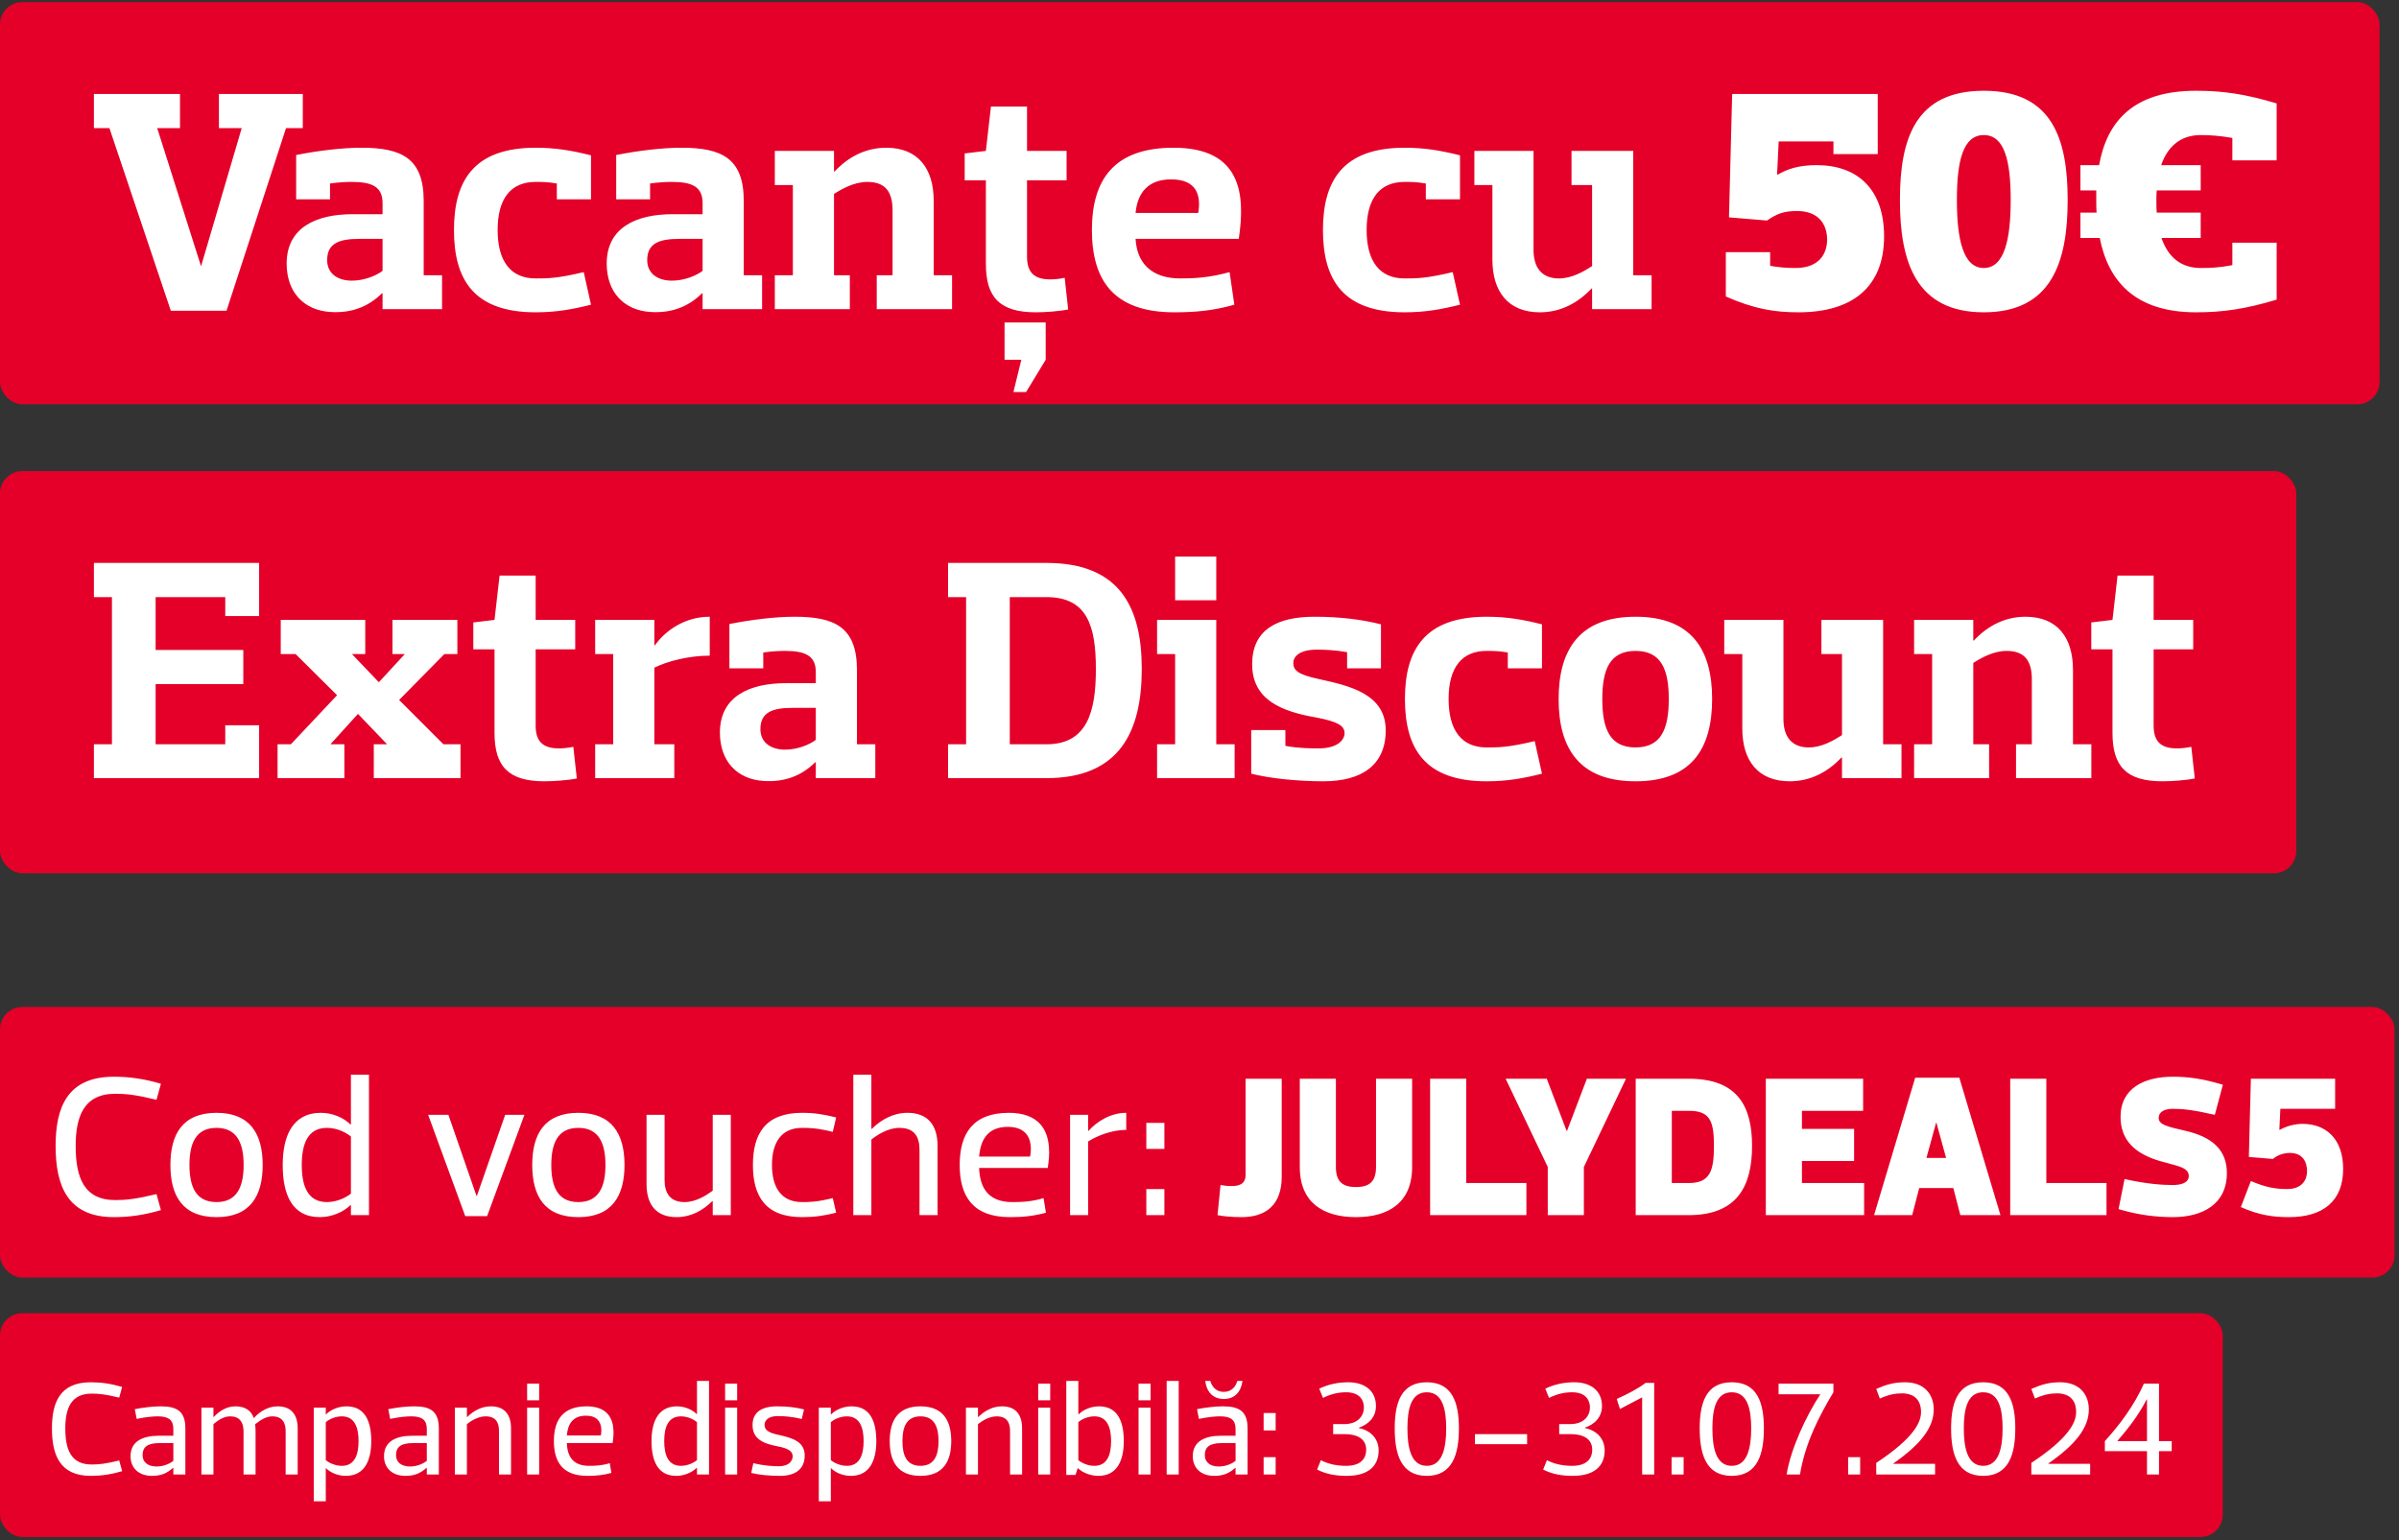 <svg width="461" height="296" viewBox="0 0 461 296" fill="none" xmlns="http://www.w3.org/2000/svg">
<rect x="0" y="0" width="461" height="296" fill="#333333" stroke="none"/>
<rect y="0.411" width="457.266" height="77.283" rx="4.283" fill="#E40028"/>
<path d="M42.069 18.053H58.187V24.621H54.964L43.529 59.715H32.825L21.025 24.621H18.045V18.053H34.589V24.621H30.209L38.603 51.079H38.663L46.449 24.621H42.069V18.053ZM63.416 38.306H56.908V29.791C61.226 28.94 65.787 28.392 69.437 28.392C77.161 28.392 81.419 30.399 81.419 38.61V52.903H84.946V59.411H73.512V56.37H73.39C70.714 59.046 67.369 60.202 63.537 59.959C58.367 59.654 55.083 56.127 55.083 50.653C55.083 43.658 60.861 41.165 67.734 41.165H73.512V39.036C73.512 35.934 71.566 34.961 67.612 34.961C66.517 34.961 65.179 35.022 63.416 35.265V38.306ZM73.512 52.052V45.909H69.011C65.179 45.909 62.868 46.76 62.868 49.984C62.868 52.66 64.997 53.937 67.612 53.937C70.106 53.937 72.417 52.903 73.512 52.052ZM113.57 38.306H107.002V35.265C105.299 34.961 104.021 34.961 102.927 34.961C98.183 34.961 95.628 38.124 95.628 44.206C95.628 50.288 98.183 53.511 102.927 53.511C105.177 53.511 107.123 53.511 112.171 52.295L113.57 58.56C109.921 59.472 106.819 60.019 102.927 60.019C91.127 60.019 87.235 53.816 87.235 44.206C87.235 34.657 91.127 28.392 102.927 28.392C106.819 28.392 109.921 28.94 113.57 29.852V38.306ZM124.919 38.306H118.411V29.791C122.729 28.94 127.291 28.392 130.94 28.392C138.664 28.392 142.922 30.399 142.922 38.61V52.903H146.449V59.411H135.015V56.37H134.893C132.217 59.046 128.872 60.202 125.04 59.959C119.871 59.654 116.586 56.127 116.586 50.653C116.586 43.658 122.364 41.165 129.237 41.165H135.015V39.036C135.015 35.934 133.069 34.961 129.115 34.961C128.021 34.961 126.683 35.022 124.919 35.265V38.306ZM135.015 52.052V45.909H130.514C126.683 45.909 124.371 46.76 124.371 49.984C124.371 52.66 126.5 53.937 129.115 53.937C131.609 53.937 133.92 52.903 135.015 52.052ZM168.476 59.411V52.903H171.517V40.435C171.517 36.907 170.179 34.961 166.652 34.961C164.158 34.961 161.786 36.299 160.265 37.272V52.903H163.307V59.411H148.892V52.903H152.359V35.569H148.892V29H160.265V32.954H160.387C163.002 30.156 166.348 28.392 170.301 28.392C176.383 28.392 179.424 32.346 179.424 38.61V52.903H182.952V59.411H168.476ZM189.45 50.714V34.657H185.375V29.487L189.45 29L190.423 20.485H197.357V29H204.96V34.657H197.357V49.315C197.357 52.173 198.573 53.694 201.797 53.694C202.527 53.694 203.439 53.633 204.595 53.39L205.264 59.472C203.561 59.837 200.702 60.019 199.06 60.019C192.126 60.019 189.45 57.161 189.45 50.714ZM197.175 75.346H194.742L196.262 69.143C195.228 69.143 194.133 69.143 193.039 69.143V61.966H200.945V69.143L197.175 75.346ZM238.047 45.909H218.219C218.462 50.47 221.199 53.511 226.795 53.511C229.41 53.511 232.329 53.39 236.283 52.295L237.195 58.56C233.181 59.715 229.592 60.019 225.639 60.019C213.961 60.019 209.825 53.816 209.825 44.206C209.825 34.657 213.961 28.392 225.517 28.392C238.594 28.392 239.324 37.394 238.047 45.909ZM225.031 34.474C220.652 34.474 218.584 37.029 218.219 40.921H230.261C230.809 37.576 230.018 34.474 225.031 34.474ZM280.558 38.306H273.99V35.265C272.287 34.961 271.009 34.961 269.915 34.961C265.17 34.961 262.616 38.124 262.616 44.206C262.616 50.288 265.17 53.511 269.915 53.511C272.165 53.511 274.111 53.511 279.159 52.295L280.558 58.56C276.909 59.472 273.807 60.019 269.915 60.019C258.115 60.019 254.223 53.816 254.223 44.206C254.223 34.657 258.115 28.392 269.915 28.392C273.807 28.392 276.909 28.94 280.558 29.852V38.306ZM283.317 35.569V29H294.69V48.038C294.69 51.504 296.332 53.511 299.556 53.511C302.11 53.511 304.422 52.113 305.942 51.139V35.569H301.989V29H313.849V52.903H317.377V59.411H305.942V55.458H305.821C303.205 58.255 299.86 60.019 295.907 60.019C289.825 60.019 286.783 56.066 286.783 49.862V35.569H283.317ZM360.835 18.053V29.609H352.32V27.176H341.798L341.494 33.501L341.616 33.562C343.501 32.467 345.63 31.737 349.097 31.737C356.882 31.737 362.052 36.299 362.052 45.422C362.052 55.154 355.97 60.019 345.63 60.019C341.068 60.019 337.115 59.411 331.641 56.978V48.463H340.156V51.079C341.737 51.383 343.319 51.504 345.022 51.504C349.583 51.504 351.104 48.767 351.104 46.03C351.104 43.598 349.888 40.556 345.326 40.556C342.589 40.556 341.373 41.165 339.548 42.381L332.249 41.773L332.858 18.053H360.835ZM381.213 25.959C377.26 25.959 376.043 30.825 376.043 38.428C376.043 46.03 377.26 51.504 381.213 51.504C385.166 51.504 386.383 46.03 386.383 38.428C386.383 30.825 385.166 25.959 381.213 25.959ZM381.213 60.019C368.136 60.019 365.095 50.288 365.095 38.428C365.095 26.568 368.136 17.444 381.213 17.444C394.29 17.444 397.331 26.568 397.331 38.428C397.331 50.288 394.29 60.019 381.213 60.019ZM399.782 40.861H402.884C402.824 40.07 402.824 39.279 402.824 38.428C402.824 37.819 402.824 37.211 402.824 36.603H399.782V31.737H403.371C404.891 23.283 410 17.444 421.982 17.444C427.152 17.444 431.41 18.053 437.492 19.877V30.825H428.977V26.507C426.422 26.081 424.78 25.959 422.895 25.959C419.063 25.959 416.569 28.088 415.292 31.737H422.895V36.603H414.44C414.38 37.211 414.38 37.819 414.38 38.428C414.38 39.279 414.38 40.131 414.44 40.861H422.895V45.726H415.353C416.63 49.436 419.124 51.504 422.895 51.504C424.78 51.504 426.422 51.444 428.977 50.957V46.639H437.492V57.587C431.41 59.411 427.152 60.019 421.982 60.019C410.305 60.019 405.135 54.059 403.493 45.726H399.782V40.861Z" fill="white"/>
<rect y="90.544" width="441.266" height="77.283" rx="4.283" fill="#E40028"/>
<path d="M18.045 108.185H49.794V118.403H43.286V114.754H29.905V124.911H46.753V131.48H29.905V143.036H43.286V139.387H49.794V149.544H18.045V143.036H21.512V114.754H18.045V108.185ZM75.419 125.702V119.133H87.887V125.702H85.393L76.696 134.521L85.211 143.036H88.495V149.544H71.83V143.036H74.385L68.789 137.197L63.498 143.036H66.174V149.544H53.34V143.036H55.895L64.775 133.609L56.807 125.702H53.949V119.133H70.188V125.702H67.633L72.803 131.115L77.791 125.702H75.419ZM95.027 140.846V124.79H90.952V119.62L95.027 119.133L96.001 110.618H102.934V119.133H110.537V124.79H102.934V139.448C102.934 142.306 104.151 143.827 107.374 143.827C108.104 143.827 109.016 143.766 110.172 143.523L110.841 149.605C109.138 149.97 106.279 150.152 104.637 150.152C97.704 150.152 95.027 147.294 95.027 140.846ZM114.369 125.702V119.133H125.742V123.999H125.864C127.81 121.262 131.52 118.525 136.386 118.525V126.006C132.311 126.006 128.175 127.101 125.742 128.317V143.036H129.574V149.544H114.369V143.036H117.835V125.702H114.369ZM146.672 128.439H140.164V119.924C144.482 119.072 149.044 118.525 152.693 118.525C160.417 118.525 164.675 120.532 164.675 128.743V143.036H168.203V149.544H156.768V146.503H156.647C153.97 149.179 150.625 150.335 146.794 150.091C141.624 149.787 138.339 146.26 138.339 140.786C138.339 133.791 144.117 131.298 150.99 131.298H156.768V129.169C156.768 126.067 154.822 125.094 150.869 125.094C149.774 125.094 148.436 125.155 146.672 125.398V128.439ZM156.768 142.185V136.042H152.267C148.436 136.042 146.124 136.893 146.124 140.117C146.124 142.793 148.253 144.07 150.869 144.07C153.362 144.07 155.673 143.036 156.768 142.185ZM182.182 108.185H201.098C215.33 108.185 219.405 116.883 219.405 128.561C219.405 140.36 215.33 149.544 201.098 149.544H182.182V143.036H185.649V114.754H182.182V108.185ZM194.042 143.036H201.098C208.943 143.036 210.586 136.771 210.586 128.561C210.586 120.35 208.943 114.754 201.098 114.754H194.042V143.036ZM222.348 125.702V119.133H233.722V143.036H237.249V149.544H222.348V143.036H225.815V125.702H222.348ZM225.815 106.969H233.722V115.362H225.815V106.969ZM265.372 128.439H258.865V125.337C256.492 124.911 254.364 124.85 253.086 124.85C249.437 124.85 248.525 126.371 248.525 127.405C248.525 128.865 249.498 129.655 253.451 130.507C259.229 131.784 266.285 133.305 266.285 140.36C266.285 147.05 261.662 150.152 254.303 150.152C249.376 150.152 244.085 149.605 240.436 148.692V140.299H247.004V143.34C249.559 143.827 251.992 143.827 253.391 143.827C257.283 143.827 258.378 142.002 258.378 140.907C258.378 139.387 256.797 138.657 253.147 137.927C246.274 136.771 240.618 134.521 240.618 127.648C240.618 121.14 245.241 118.525 252.6 118.525C257.587 118.525 261.723 119.072 265.372 119.985V128.439ZM296.312 128.439H289.744V125.398C288.041 125.094 286.763 125.094 285.669 125.094C280.925 125.094 278.37 128.256 278.37 134.339C278.37 140.421 280.925 143.644 285.669 143.644C287.919 143.644 289.865 143.644 294.914 142.428L296.312 148.692C292.663 149.605 289.561 150.152 285.669 150.152C273.869 150.152 269.977 143.948 269.977 134.339C269.977 124.79 273.869 118.525 285.669 118.525C289.561 118.525 292.663 119.072 296.312 119.985V128.439ZM314.29 125.094C309.303 125.094 307.904 128.743 307.904 134.339C307.904 139.995 309.303 143.644 314.29 143.644C319.278 143.644 320.677 139.995 320.677 134.339C320.677 128.743 319.278 125.094 314.29 125.094ZM314.29 150.152C303.586 150.152 299.511 143.948 299.511 134.339C299.511 124.79 303.586 118.525 314.29 118.525C324.995 118.525 329.009 124.79 329.009 134.339C329.009 143.948 324.995 150.152 314.29 150.152ZM331.337 125.702V119.133H342.711V138.17C342.711 141.637 344.353 143.644 347.576 143.644C350.131 143.644 352.442 142.245 353.963 141.272V125.702H350.009V119.133H361.869V143.036H365.397V149.544H353.963V145.591H353.841C351.226 148.388 347.88 150.152 343.927 150.152C337.845 150.152 334.804 146.199 334.804 139.995V125.702H331.337ZM387.405 149.544V143.036H390.446V130.568C390.446 127.04 389.108 125.094 385.58 125.094C383.087 125.094 380.714 126.432 379.194 127.405V143.036H382.235V149.544H367.82V143.036H371.287V125.702H367.82V119.133H379.194V123.087H379.316C381.931 120.289 385.276 118.525 389.229 118.525C395.312 118.525 398.353 122.478 398.353 128.743V143.036H401.88V149.544H387.405ZM405.943 140.846V124.79H401.868V119.62L405.943 119.133L406.917 110.618H413.85V119.133H421.453V124.79H413.85V139.448C413.85 142.306 415.067 143.827 418.29 143.827C419.02 143.827 419.932 143.766 421.088 143.523L421.757 149.605C420.054 149.97 417.195 150.152 415.553 150.152C408.62 150.152 405.943 147.294 405.943 140.846Z" fill="white"/>
<rect y="193.526" width="460.133" height="52" rx="4.283" fill="#E40028"/>
<path d="M10.687 220.227C10.687 212.903 12.884 206.928 21.866 206.928C24.834 206.928 27.648 207.313 30.925 208.277L30.077 211.361C26.106 210.397 24.256 210.204 22.136 210.204C16.083 210.204 14.541 214.637 14.541 220.227C14.541 226.202 16.083 230.635 22.136 230.635C24.256 230.635 26.106 230.442 30.077 229.479L30.925 232.563C27.648 233.526 24.834 233.912 21.866 233.912C12.884 233.912 10.687 227.744 10.687 220.227ZM41.613 216.758C37.565 216.758 36.409 219.842 36.409 223.889C36.409 227.937 37.565 231.021 41.613 231.021C45.622 231.021 46.817 227.937 46.817 223.889C46.817 219.842 45.622 216.758 41.613 216.758ZM41.613 233.912C35.137 233.912 32.747 229.864 32.747 223.889C32.747 217.914 35.137 213.866 41.613 213.866C48.051 213.866 50.479 217.914 50.479 223.889C50.479 229.864 48.051 233.912 41.613 233.912ZM67.433 233.526V231.599C67.394 231.599 67.394 231.599 67.356 231.599C65.968 232.948 63.732 233.912 61.458 233.912C56.061 233.912 54.327 229.479 54.327 223.889C54.327 218.3 56.254 213.866 61.651 213.866C63.848 213.866 65.968 214.753 67.356 216.102C67.394 216.102 67.394 216.102 67.433 216.102V206.542H70.903V233.526H67.433ZM57.989 223.889C57.989 227.744 59.029 231.021 62.807 231.021C64.927 231.021 66.624 230.018 67.433 229.402V218.415C66.624 217.76 64.927 216.758 62.807 216.758C59.029 216.758 57.989 220.034 57.989 223.889ZM93.606 233.719H89.404L82.273 214.252H86.166L91.563 229.826H91.64L97.076 214.252H100.776L93.606 233.719ZM111.142 216.758C107.095 216.758 105.938 219.842 105.938 223.889C105.938 227.937 107.095 231.021 111.142 231.021C115.151 231.021 116.346 227.937 116.346 223.889C116.346 219.842 115.151 216.758 111.142 216.758ZM111.142 233.912C104.666 233.912 102.276 229.864 102.276 223.889C102.276 217.914 104.666 213.866 111.142 213.866C117.58 213.866 120.008 217.914 120.008 223.889C120.008 229.864 117.58 233.912 111.142 233.912ZM136.962 228.823V214.252H140.432V233.526H136.962V230.828H136.885C135.035 232.678 132.722 233.912 130.024 233.912C126.169 233.912 124.241 231.599 124.241 227.551V214.252H127.711V226.78C127.711 229.286 128.752 231.021 131.566 231.021C133.763 231.021 135.806 229.671 136.962 228.823ZM144.683 223.889C144.683 217.914 147.073 213.866 154.127 213.866C156.517 213.866 158.368 214.175 160.68 214.753L160.025 217.529C156.941 216.758 155.476 216.758 154.127 216.758C150.08 216.758 148.345 219.649 148.345 223.889C148.345 228.13 150.08 231.021 154.127 231.021C155.476 231.021 156.941 231.021 160.025 230.25L160.68 233.064C158.368 233.642 156.517 233.912 154.127 233.912C147.073 233.912 144.683 229.864 144.683 223.889ZM167.445 218.993V233.526H163.975V206.542H167.445V216.95H167.522C169.372 215.139 171.685 213.866 174.383 213.866C178.238 213.866 180.166 216.179 180.166 220.227V233.526H176.696V220.998C176.696 218.492 175.733 216.758 172.841 216.758C170.606 216.758 168.601 218.107 167.445 218.993ZM201.339 224.467H188.156C188.271 228.322 189.968 231.021 194.516 231.021C196.405 231.021 198.294 230.944 200.53 230.25L200.993 233.064C198.564 233.719 196.559 233.912 194.054 233.912C186.922 233.912 184.417 229.864 184.417 223.889C184.417 217.914 186.922 213.866 193.861 213.866C199.759 213.866 201.378 217.297 201.571 220.574C201.686 221.808 201.532 223.157 201.339 224.467ZM193.668 216.565C189.813 216.565 188.426 219.032 188.156 222.27H197.947C198.063 221.576 198.14 220.882 198.063 220.227C197.909 218.261 196.752 216.565 193.668 216.565ZM209.098 219.379V233.526H205.629V214.252H209.098V217.336H209.175C210.717 215.601 213.339 213.866 216.423 213.866V217.143C213.531 217.143 210.64 218.377 209.098 219.379ZM220.282 228.515H223.751V233.526H220.282V228.515ZM220.282 215.794H223.751V220.805H220.282V215.794ZM246.298 207.313V226.164C246.298 231.599 243.214 233.912 238.588 233.912C236.661 233.912 235.119 233.758 233.962 233.526L234.54 227.744C235.234 227.86 235.89 227.937 236.661 227.937C237.817 227.937 239.359 227.744 239.359 225.778V207.313H246.298ZM260.565 228.13C263.264 228.13 264.42 226.973 264.42 224.275V207.313H271.359V224.275C271.359 231.213 266.733 233.912 260.565 233.912C254.398 233.912 249.772 231.213 249.772 224.275V207.313H256.711V224.275C256.711 226.973 257.867 228.13 260.565 228.13ZM274.815 207.313H281.754V227.359H293.318V233.526H274.815V207.313ZM301.047 217.336H301.124L304.94 207.313H312.457L304.362 224.275V233.526H297.423V224.275L289.328 207.313H297.23L301.047 217.336ZM324.538 233.526H314.323V207.313H324.538C333.983 207.313 336.681 212.71 336.681 220.227C336.681 227.744 333.983 233.526 324.538 233.526ZM321.262 227.359H324.538C328.586 227.359 329.357 225.046 329.357 220.227C329.357 215.408 328.586 213.481 324.538 213.481H321.262V227.359ZM358.025 207.313V213.481H346.267V216.95H356.29V223.118H346.267V227.359H358.217V233.526H339.328V207.313H358.025ZM376.704 233.526L375.355 228.322H368.802L367.452 233.526H360.128L368.031 207.12H376.511L384.414 233.526H376.704ZM372.117 215.794H372.04L370.189 222.54H373.967L372.117 215.794ZM386.29 207.313H393.229V227.359H404.794V233.526H386.29V207.313ZM417.516 233.912C414.432 233.912 410.963 233.526 407.108 232.37L408.264 226.588C412.505 227.551 415.589 227.744 417.516 227.744C419.058 227.744 420.6 227.359 420.6 226.009C420.6 224.275 418.287 224.082 415.01 223.118C410.192 221.692 407.493 219.071 407.493 214.637C407.493 209.086 412.119 206.928 417.516 206.928C420.6 206.928 423.298 207.313 427.153 208.47L425.611 214.252C421.371 213.288 419.444 213.096 417.516 213.096C415.974 213.096 414.818 213.674 414.818 214.83C414.818 216.179 416.552 216.526 420.022 217.336C424.84 218.454 427.924 220.805 427.924 225.431C427.924 231.406 423.298 233.912 417.516 233.912ZM439.859 233.912C436.775 233.912 434.077 233.526 430.608 231.984L432.535 226.973C435.234 228.13 437.161 228.515 439.474 228.515C442.365 228.515 443.329 226.78 443.329 225.046C443.329 223.504 442.635 221.576 440.052 221.576C438.934 221.576 437.701 221.923 436.775 222.733L432.15 222.347L432.535 207.313H448.726V213.096H438.202L438.009 217.105L438.086 217.143C439.281 216.449 440.977 215.987 442.442 215.987C446.991 215.987 450.268 218.878 450.268 224.66C450.268 230.828 446.413 233.912 439.859 233.912Z" fill="white"/>
<rect y="252.379" width="427.133" height="43" rx="4.283" fill="#E40028"/>
<path d="M9.98 274.513C9.98 269.63 11.445 265.647 17.433 265.647C19.411 265.647 21.288 265.904 23.472 266.546L22.907 268.602C20.259 267.96 19.026 267.831 17.613 267.831C13.578 267.831 12.55 270.787 12.55 274.513C12.55 278.497 13.578 281.452 17.613 281.452C19.026 281.452 20.259 281.323 22.907 280.681L23.472 282.737C21.288 283.379 19.411 283.636 17.433 283.636C11.445 283.636 9.98 279.525 9.98 274.513ZM33.309 280.758V277.34H30.61C28.22 277.34 27.398 278.188 27.398 279.653C27.398 281.015 28.426 281.837 30.096 281.837C31.561 281.837 32.718 281.221 33.309 280.758ZM30.354 272.2C29.377 272.2 28.169 272.303 26.267 272.689L25.907 270.812C27.655 270.478 29.454 270.273 30.867 270.273C33.951 270.273 35.622 271.172 35.622 274.513V283.379H33.309V282.094C33.283 282.094 33.283 282.094 33.258 282.094C32.024 283.2 30.867 283.636 29.197 283.636C26.627 283.636 25.085 282.094 25.085 279.859C25.085 276.98 27.45 275.927 30.482 275.927H33.309V274.642C33.309 272.946 32.461 272.2 30.354 272.2ZM41.016 273.691V283.379H38.703V270.53H41.016V272.329H41.067C42.095 271.249 43.457 270.273 45.256 270.273C47.081 270.273 48.263 271.069 48.777 272.534C49.985 271.198 51.578 270.273 53.351 270.273C55.921 270.273 57.206 271.815 57.206 274.513V283.379H54.893V275.027C54.893 273.357 54.174 272.2 52.323 272.2C50.987 272.2 49.83 273.1 49.034 273.717C49.085 274.128 49.111 274.616 49.111 275.13V283.379H46.798V274.95C46.746 273.331 46.053 272.2 44.228 272.2C42.866 272.2 41.787 273.074 41.016 273.691ZM62.605 270.53V271.815H62.656C63.556 270.915 65.046 270.273 66.588 270.273C70.186 270.273 71.343 273.228 71.343 276.955C71.343 280.681 70.058 283.636 66.46 283.636C64.995 283.636 63.556 283.071 62.656 282.172H62.605V288.519H60.292V270.53H62.605ZM68.901 276.955C68.901 274.385 68.182 272.2 65.689 272.2C64.275 272.2 63.119 272.868 62.605 273.305V280.63C63.119 281.041 64.275 281.709 65.689 281.709C68.182 281.709 68.901 279.525 68.901 276.955ZM82.015 280.758V277.34H79.316C76.926 277.34 76.104 278.188 76.104 279.653C76.104 281.015 77.132 281.837 78.802 281.837C80.267 281.837 81.424 281.221 82.015 280.758ZM79.059 272.2C78.083 272.2 76.875 272.303 74.973 272.689L74.614 270.812C76.361 270.478 78.16 270.273 79.573 270.273C82.657 270.273 84.328 271.172 84.328 274.513V283.379H82.015V282.094C81.989 282.094 81.989 282.094 81.963 282.094C80.73 283.2 79.573 283.636 77.903 283.636C75.333 283.636 73.791 282.094 73.791 279.859C73.791 276.98 76.155 275.927 79.188 275.927H82.015V274.642C82.015 272.946 81.167 272.2 79.059 272.2ZM89.722 273.691V283.379H87.409V270.53H89.722V272.329H89.773C91.007 271.121 92.549 270.273 94.347 270.273C96.917 270.273 98.202 271.815 98.202 274.513V283.379H95.889V275.027C95.889 273.357 95.247 272.2 93.32 272.2C91.829 272.2 90.493 273.1 89.722 273.691ZM101.293 270.53H103.606V283.379H101.293V270.53ZM101.293 265.904H103.606V269.116H101.293V265.904ZM117.72 277.34H108.931C109.008 279.91 110.139 281.709 113.171 281.709C114.431 281.709 115.69 281.658 117.18 281.195L117.489 283.071C115.87 283.508 114.533 283.636 112.863 283.636C108.109 283.636 106.438 280.938 106.438 276.955C106.438 272.971 108.109 270.273 112.734 270.273C116.666 270.273 117.746 272.56 117.874 274.744C117.951 275.567 117.849 276.466 117.72 277.34ZM112.606 272.072C110.036 272.072 109.111 273.717 108.931 275.875H115.459C115.536 275.413 115.587 274.95 115.536 274.513C115.433 273.203 114.662 272.072 112.606 272.072ZM133.935 283.379V282.094C133.91 282.094 133.91 282.094 133.884 282.094C132.959 282.994 131.468 283.636 129.952 283.636C126.354 283.636 125.197 280.681 125.197 276.955C125.197 273.228 126.482 270.273 130.08 270.273C131.545 270.273 132.959 270.864 133.884 271.763C133.91 271.763 133.91 271.763 133.935 271.763V265.39H136.248V283.379H133.935ZM127.639 276.955C127.639 279.525 128.333 281.709 130.851 281.709C132.265 281.709 133.396 281.041 133.935 280.63V273.305C133.396 272.868 132.265 272.2 130.851 272.2C128.333 272.2 127.639 274.385 127.639 276.955ZM139.339 270.53H141.652V283.379H139.339V270.53ZM139.339 265.904H141.652V269.116H139.339V265.904ZM154.635 279.73C154.635 282.3 152.888 283.636 149.881 283.636C147.876 283.636 145.897 283.456 144.355 283.071L144.767 281.195C146.823 281.709 148.724 281.786 149.624 281.786C151.988 281.786 152.322 280.373 152.322 279.884C152.322 279.011 151.705 278.394 149.418 277.957C146.694 277.443 144.612 276.569 144.612 273.871C144.612 271.429 146.334 270.273 149.367 270.273C151.346 270.273 152.965 270.478 154.507 270.864L154.07 272.714C152.014 272.2 150.395 272.149 149.495 272.149C147.182 272.149 146.925 273.382 146.925 273.819C146.925 274.642 147.362 275.31 149.675 275.772C152.348 276.364 154.635 277.083 154.635 279.73ZM159.658 270.53V271.815H159.71C160.609 270.915 162.1 270.273 163.642 270.273C167.24 270.273 168.396 273.228 168.396 276.955C168.396 280.681 167.111 283.636 163.513 283.636C162.049 283.636 160.609 283.071 159.71 282.172H159.658V288.519H157.346V270.53H159.658ZM165.955 276.955C165.955 274.385 165.235 272.2 162.742 272.2C161.329 272.2 160.172 272.868 159.658 273.305V280.63C160.172 281.041 161.329 281.709 162.742 281.709C165.235 281.709 165.955 279.525 165.955 276.955ZM176.884 272.2C174.186 272.2 173.415 274.256 173.415 276.955C173.415 279.653 174.186 281.709 176.884 281.709C179.557 281.709 180.353 279.653 180.353 276.955C180.353 274.256 179.557 272.2 176.884 272.2ZM176.884 283.636C172.566 283.636 170.973 280.938 170.973 276.955C170.973 272.971 172.566 270.273 176.884 270.273C181.176 270.273 182.795 272.971 182.795 276.955C182.795 280.938 181.176 283.636 176.884 283.636ZM187.93 273.691V283.379H185.617V270.53H187.93V272.329H187.981C189.215 271.121 190.757 270.273 192.555 270.273C195.125 270.273 196.41 271.815 196.41 274.513V283.379H194.097V275.027C194.097 273.357 193.455 272.2 191.527 272.2C190.037 272.2 188.701 273.1 187.93 273.691ZM199.501 270.53H201.814V283.379H199.501V270.53ZM199.501 265.904H201.814V269.116H199.501V265.904ZM207.216 265.39V271.815H207.267C208.167 270.915 209.657 270.273 211.199 270.273C214.797 270.273 215.954 273.228 215.954 276.955C215.954 280.681 214.669 283.636 211.071 283.636C209.606 283.636 208.115 283.071 207.139 282.172H207.088L206.676 283.456H204.903V265.39H207.216ZM213.512 276.955C213.512 274.385 212.793 272.2 210.3 272.2C208.886 272.2 207.73 272.868 207.216 273.305V280.63C207.73 281.041 208.886 281.709 210.3 281.709C212.793 281.709 213.512 279.525 213.512 276.955ZM218.788 270.53H221.101V283.379H218.788V270.53ZM218.788 265.904H221.101V269.116H218.788V265.904ZM224.19 283.379V265.39H226.502V283.379H224.19ZM237.43 280.758V277.34H234.731C232.341 277.34 231.519 278.188 231.519 279.653C231.519 281.015 232.547 281.837 234.217 281.837C235.682 281.837 236.839 281.221 237.43 280.758ZM234.474 272.2C233.498 272.2 232.29 272.303 230.388 272.689L230.028 270.812C231.776 270.478 233.575 270.273 234.988 270.273C238.072 270.273 239.743 271.172 239.743 274.513V283.379H237.43V282.094C237.404 282.094 237.404 282.094 237.378 282.094C236.145 283.2 234.988 283.636 233.318 283.636C230.748 283.636 229.206 282.094 229.206 279.859C229.206 276.98 231.57 275.927 234.603 275.927H237.43V274.642C237.43 272.946 236.582 272.2 234.474 272.2ZM235.168 267.497C236.71 267.497 237.481 266.418 237.764 265.39H238.766C238.432 267.677 237.147 268.859 235.168 268.859C233.215 268.859 231.904 267.677 231.596 265.39H232.572C232.881 266.418 233.626 267.497 235.168 267.497ZM242.823 280.039H245.136V283.379H242.823V280.039ZM242.823 271.558H245.136V274.899H242.823V271.558ZM261.093 274.385V274.436C263.534 274.924 264.922 276.621 264.922 278.754C264.922 281.863 262.789 283.636 258.805 283.636C256.749 283.636 254.873 283.328 253.1 282.429L253.82 280.63C255.336 281.401 256.955 281.709 258.677 281.709C262.043 281.709 262.532 279.73 262.532 278.625C262.532 276.8 261.221 275.618 258.368 275.618H256.184V273.691H258.266C261.015 273.691 262.095 272.046 262.095 270.478C262.095 269.322 261.478 267.574 258.677 267.574C257.058 267.574 255.721 267.934 254.231 268.654L253.511 266.881C255.31 266.007 257.238 265.647 259.062 265.647C262.275 265.647 264.408 267.292 264.408 270.221C264.408 272.354 262.994 273.742 261.093 274.385ZM274.181 267.574C271.149 267.574 270.455 270.787 270.455 274.513C270.455 278.24 271.149 281.709 274.181 281.709C277.188 281.709 277.908 278.24 277.908 274.513C277.908 270.787 277.188 267.574 274.181 267.574ZM274.181 283.636C269.222 283.636 268.014 279.473 268.014 274.513C268.014 269.63 269.222 265.647 274.181 265.647C279.116 265.647 280.349 269.63 280.349 274.513C280.349 279.473 279.116 283.636 274.181 283.636ZM283.429 275.618H293.452V277.546H283.429V275.618ZM304.528 274.385V274.436C306.97 274.924 308.357 276.621 308.357 278.754C308.357 281.863 306.224 283.636 302.241 283.636C300.185 283.636 298.309 283.328 296.536 282.429L297.255 280.63C298.772 281.401 300.391 281.709 302.112 281.709C305.479 281.709 305.967 279.73 305.967 278.625C305.967 276.8 304.657 275.618 301.804 275.618H299.62V273.691H301.701C304.451 273.691 305.53 272.046 305.53 270.478C305.53 269.322 304.914 267.574 302.112 267.574C300.493 267.574 299.157 267.934 297.667 268.654L296.947 266.881C298.746 266.007 300.673 265.647 302.498 265.647C305.71 265.647 307.843 267.292 307.843 270.221C307.843 272.354 306.43 273.742 304.528 274.385ZM315.561 268.551L311.295 270.787L310.678 268.859C312.683 267.96 314.867 266.829 316.204 265.775H317.874V283.379H315.561V268.551ZM321.218 280.039H323.531V283.379H321.218V280.039ZM332.788 267.574C329.755 267.574 329.061 270.787 329.061 274.513C329.061 278.24 329.755 281.709 332.788 281.709C335.794 281.709 336.514 278.24 336.514 274.513C336.514 270.787 335.794 267.574 332.788 267.574ZM332.788 283.636C327.828 283.636 326.62 279.473 326.62 274.513C326.62 269.63 327.828 265.647 332.788 265.647C337.722 265.647 338.955 269.63 338.955 274.513C338.955 279.473 337.722 283.636 332.788 283.636ZM349.771 268.011V267.96H341.778V265.904H352.315V267.574C349.745 271.84 346.892 277.212 345.89 283.379H343.32C344.091 278.522 347.072 272.072 349.771 268.011ZM355.142 280.039H357.455V283.379H355.142V280.039ZM365.555 267.78C364.296 267.78 363.062 267.96 361.238 268.782L360.544 266.932C362.42 266.11 363.91 265.647 366.069 265.647C369.847 265.647 371.594 268.037 371.594 270.864C371.594 274.462 368.947 277.674 363.808 281.272V281.323H371.851V283.379H360.544V281.144C367.894 276.286 369.153 273.28 369.153 271.378C369.153 268.165 366.712 267.78 365.555 267.78ZM381.098 267.574C378.066 267.574 377.372 270.787 377.372 274.513C377.372 278.24 378.066 281.709 381.098 281.709C384.105 281.709 384.824 278.24 384.824 274.513C384.824 270.787 384.105 267.574 381.098 267.574ZM381.098 283.636C376.138 283.636 374.93 279.473 374.93 274.513C374.93 269.63 376.138 265.647 381.098 265.647C386.032 265.647 387.266 269.63 387.266 274.513C387.266 279.473 386.032 283.636 381.098 283.636ZM395.357 267.78C394.098 267.78 392.864 267.96 391.04 268.782L390.346 266.932C392.222 266.11 393.712 265.647 395.871 265.647C399.649 265.647 401.396 268.037 401.396 270.864C401.396 274.462 398.749 277.674 393.61 281.272V281.323H401.653V283.379H390.346V281.144C397.696 276.286 398.955 273.28 398.955 271.378C398.955 268.165 396.514 267.78 395.357 267.78ZM406.865 276.955H412.571V268.936H412.519C410.952 271.969 409.024 274.462 406.865 276.955ZM411.979 265.904H414.883V276.955H417.325V278.882H414.883V283.379H412.571V278.882H404.475V276.955C407.302 273.871 410.155 270.042 411.979 265.904Z" fill="white"/>
</svg>
